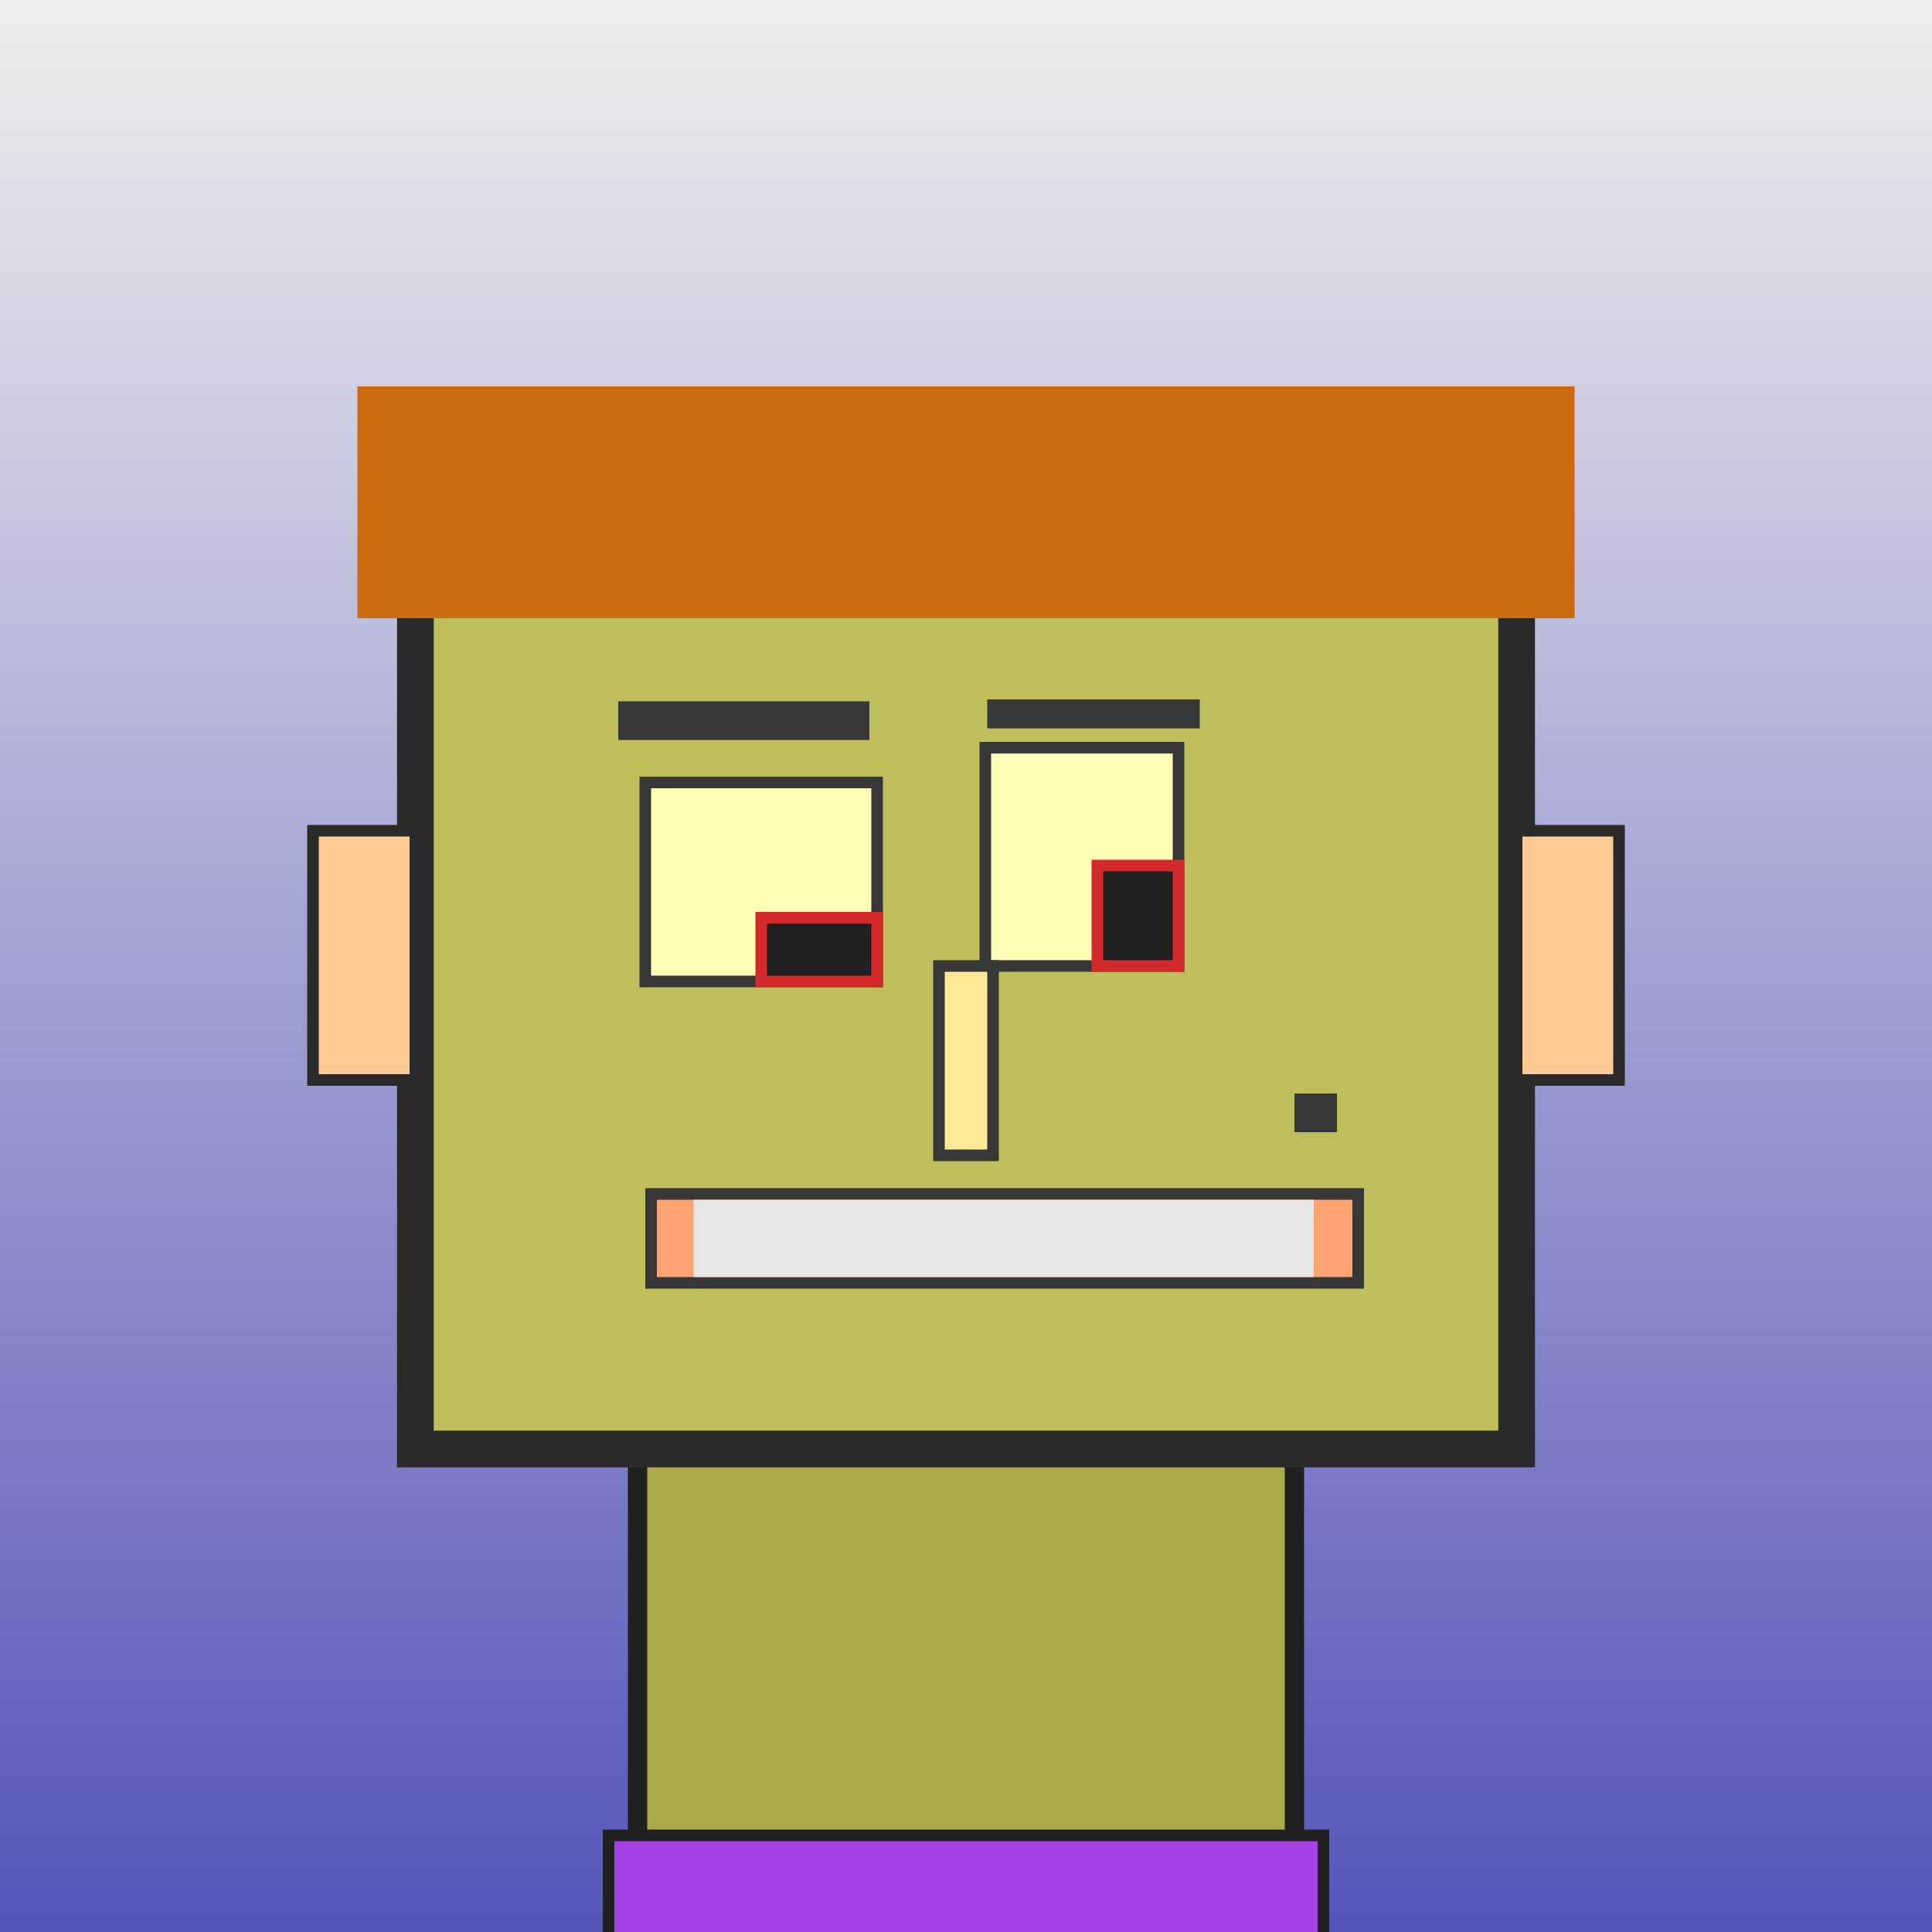 <?xml version="1.0" encoding="utf-8"?><svg viewBox="0 0 1000 1000" xmlns="http://www.w3.org/2000/svg"><rect x="0" y="0" width="1000" height="1000" fill="#808080" stroke="none"/><defs><linearGradient gradientUnits="userSpaceOnUse" x1="500" y1="0" x2="500" y2="1000" id="bkStyle"><stop offset="0" style="stop-color: #eeeeee"/><stop offset="1" style="stop-color: rgb(85, 85, 185)"/></linearGradient></defs><rect id="background" width="1000" height="1000"  style="fill: url(#bkStyle);" onclick="background.style.fill='rgba(0,0,0,0)'"/><rect x="330" y="750" width="340" height="260" style="fill: rgb(170, 170, 70); stroke-width: 10px; stroke: rgb(32, 32, 32);"/><rect x="215" y="250" width="570" height="500" style="fill: rgb(190, 190, 90); stroke-width: 19px; stroke: rgb(42, 42, 42);"/><rect x="334" y="405" width="120" height="103" style="fill: rgb(291, 264, 182); stroke-width: 6px; stroke: rgb(55, 55, 55);"/><rect x="510" y="387" width="100" height="113" style="fill: rgb(291, 264, 182); stroke-width: 6px; stroke: rgb(55, 55, 55);"/><rect x="394" y="475" width="60" height="33" style="fill: rgb(32,32,32); stroke-width: 6px; stroke: rgb(210,42,42);"/><rect x="568" y="448" width="42" height="52" style="fill: rgb(32,32,32); stroke-width: 6px; stroke: rgb(210,42,42);"/><rect x="486" y="500" width="28" height="98" style="fill: rgb(332, 233, 151); stroke-width: 6px; stroke: rgb(55, 55, 55);"/><rect x="162" y="430" width="53" height="129" style="fill: rgb(310, 202, 147); stroke-width: 6px; stroke: rgb(42, 42, 42);"/><rect x="785" y="430" width="53" height="129" style="fill: rgb(310, 202, 147); stroke-width: 6px; stroke: rgb(42, 42, 42);"/><rect x="320" y="363" width="130" height="20" style="fill: rgb(55, 55, 55); stroke-width: 0px; stroke: rgb(0, 0, 0);"/><rect x="511" y="362" width="110" height="15" style="fill: rgb(55, 55, 55); stroke-width: 0px; stroke: rgb(0, 0, 0);"/><rect x="337" y="618" width="366" height="46" style="fill: rgb(270, 162, 116); stroke-width: 6px; stroke: rgb(55, 55, 55);"/><rect x="359" y="621" width="321" height="40" style="fill: rgb(230, 230, 230); stroke-width: 0px; stroke: rgb(0, 0, 0);"/><rect x="670" y="566" width="22" height="20" style="fill: rgb(55, 55, 55); stroke-width: 0px; stroke: rgb(0, 0, 0);"/><rect x="185" y="200" width="630" height="120" style="fill: rgb(205, 106, 15); stroke-width: 0px; stroke: rgb(0, 0, 0);"/><rect x="315" y="950" width="370" height="62" style="fill: rgb(165, 66, 230); stroke-width: 6px; stroke: rgb(32, 32, 32);"/></svg>